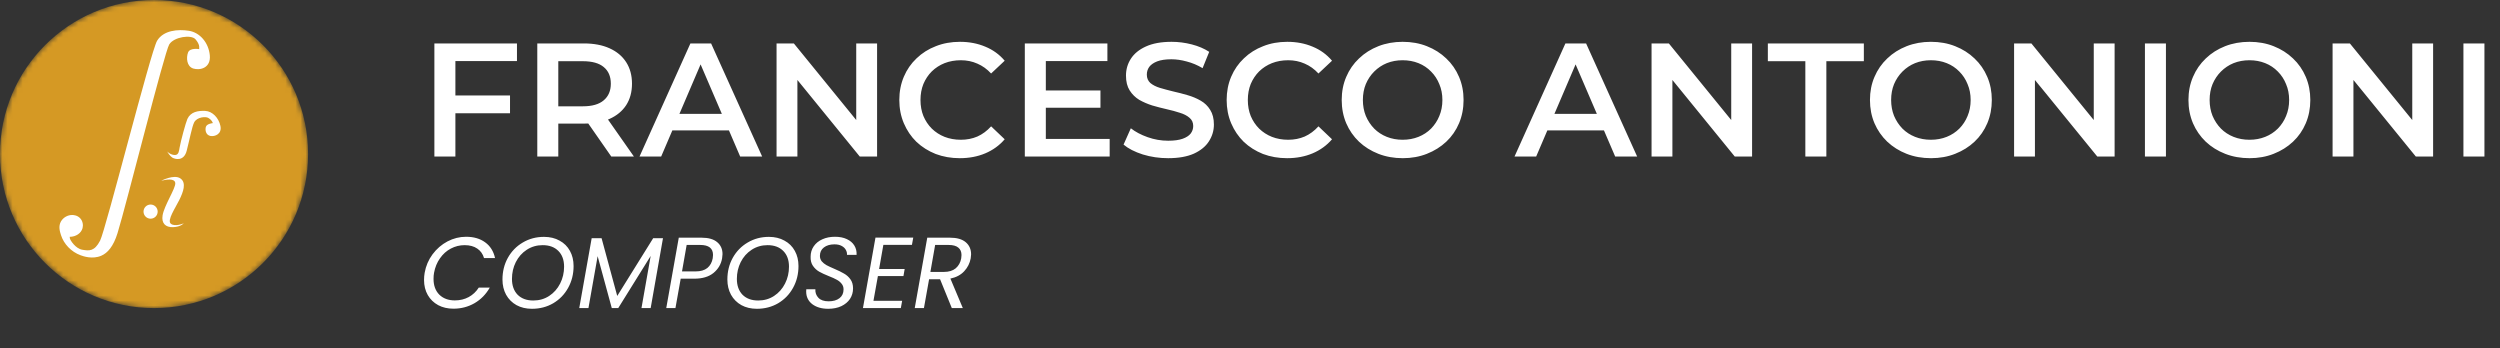 <svg width="495" height="69" viewBox="0 0 495 69" fill="none" xmlns="http://www.w3.org/2000/svg">
<rect x="0" y="0" width="495" height="69" fill="#333333" stroke="none"/>
<path d="M89.816 18.904H100.984V22.424H89.816V18.904ZM90.168 31H86.008V8.6H102.36V12.088H90.168V31ZM106.383 31V8.6H115.599C117.583 8.6 119.279 8.92 120.687 9.56C122.116 10.2 123.215 11.117 123.983 12.312C124.751 13.507 125.135 14.925 125.135 16.568C125.135 18.211 124.751 19.629 123.983 20.824C123.215 21.997 122.116 22.904 120.687 23.544C119.279 24.163 117.583 24.472 115.599 24.472H108.687L110.543 22.584V31H106.383ZM121.039 31L115.375 22.872H119.823L125.519 31H121.039ZM110.543 23.032L108.687 21.048H115.407C117.242 21.048 118.618 20.653 119.535 19.864C120.474 19.075 120.943 17.976 120.943 16.568C120.943 15.139 120.474 14.04 119.535 13.272C118.618 12.504 117.242 12.12 115.407 12.12H108.687L110.543 10.072V23.032ZM126.621 31L136.701 8.6H140.797L150.909 31H146.557L137.885 10.808H139.549L130.909 31H126.621ZM131.261 25.816L132.381 22.552H144.477L145.597 25.816H131.261ZM153.758 31V8.6H157.182L171.23 25.848H169.534V8.6H173.662V31H170.238L156.19 13.752H157.886V31H153.758ZM190.032 31.32C188.326 31.32 186.736 31.043 185.264 30.488C183.814 29.912 182.544 29.112 181.456 28.088C180.39 27.043 179.558 25.816 178.96 24.408C178.363 23 178.064 21.464 178.064 19.8C178.064 18.136 178.363 16.6 178.96 15.192C179.558 13.784 180.4 12.568 181.488 11.544C182.576 10.499 183.846 9.699 185.296 9.144C186.747 8.568 188.336 8.28 190.064 8.28C191.899 8.28 193.574 8.6 195.088 9.24C196.603 9.859 197.883 10.787 198.928 12.024L196.24 14.552C195.43 13.677 194.523 13.027 193.52 12.6C192.518 12.152 191.43 11.928 190.256 11.928C189.083 11.928 188.006 12.12 187.024 12.504C186.064 12.888 185.222 13.432 184.496 14.136C183.792 14.84 183.238 15.672 182.832 16.632C182.448 17.592 182.256 18.648 182.256 19.8C182.256 20.952 182.448 22.008 182.832 22.968C183.238 23.928 183.792 24.76 184.496 25.464C185.222 26.168 186.064 26.712 187.024 27.096C188.006 27.48 189.083 27.672 190.256 27.672C191.43 27.672 192.518 27.459 193.52 27.032C194.523 26.584 195.43 25.912 196.24 25.016L198.928 27.576C197.883 28.792 196.603 29.72 195.088 30.36C193.574 31 191.888 31.32 190.032 31.32ZM206.754 17.912H217.89V21.336H206.754V17.912ZM207.074 27.512H219.714V31H202.914V8.6H219.266V12.088H207.074V27.512ZM231.296 31.32C229.546 31.32 227.872 31.075 226.272 30.584C224.672 30.072 223.402 29.421 222.464 28.632L223.904 25.4C224.8 26.104 225.909 26.691 227.232 27.16C228.554 27.629 229.909 27.864 231.296 27.864C232.469 27.864 233.418 27.736 234.144 27.48C234.869 27.224 235.402 26.883 235.744 26.456C236.085 26.008 236.256 25.507 236.256 24.952C236.256 24.269 236.01 23.725 235.52 23.32C235.029 22.893 234.389 22.563 233.6 22.328C232.832 22.072 231.968 21.837 231.008 21.624C230.069 21.411 229.12 21.165 228.16 20.888C227.221 20.589 226.357 20.216 225.568 19.768C224.8 19.299 224.17 18.68 223.68 17.912C223.189 17.144 222.944 16.163 222.944 14.968C222.944 13.752 223.264 12.643 223.904 11.64C224.565 10.616 225.557 9.805 226.88 9.208C228.224 8.589 229.92 8.28 231.968 8.28C233.312 8.28 234.645 8.451 235.968 8.792C237.29 9.133 238.442 9.624 239.424 10.264L238.112 13.496C237.109 12.899 236.074 12.461 235.008 12.184C233.941 11.885 232.917 11.736 231.936 11.736C230.784 11.736 229.845 11.875 229.12 12.152C228.416 12.429 227.893 12.792 227.552 13.24C227.232 13.688 227.072 14.2 227.072 14.776C227.072 15.459 227.306 16.013 227.776 16.44C228.266 16.845 228.896 17.165 229.664 17.4C230.453 17.635 231.328 17.869 232.288 18.104C233.248 18.317 234.197 18.563 235.136 18.84C236.096 19.117 236.96 19.48 237.728 19.928C238.517 20.376 239.146 20.984 239.616 21.752C240.106 22.52 240.352 23.491 240.352 24.664C240.352 25.859 240.021 26.968 239.36 27.992C238.72 28.995 237.728 29.805 236.384 30.424C235.04 31.021 233.344 31.32 231.296 31.32ZM254.845 31.32C253.138 31.32 251.549 31.043 250.077 30.488C248.626 29.912 247.357 29.112 246.269 28.088C245.202 27.043 244.37 25.816 243.773 24.408C243.175 23 242.877 21.464 242.877 19.8C242.877 18.136 243.175 16.6 243.773 15.192C244.37 13.784 245.213 12.568 246.301 11.544C247.389 10.499 248.658 9.699 250.109 9.144C251.559 8.568 253.149 8.28 254.877 8.28C256.711 8.28 258.386 8.6 259.901 9.24C261.415 9.859 262.695 10.787 263.741 12.024L261.053 14.552C260.242 13.677 259.335 13.027 258.333 12.6C257.33 12.152 256.242 11.928 255.069 11.928C253.895 11.928 252.818 12.12 251.837 12.504C250.877 12.888 250.034 13.432 249.309 14.136C248.605 14.84 248.05 15.672 247.645 16.632C247.261 17.592 247.069 18.648 247.069 19.8C247.069 20.952 247.261 22.008 247.645 22.968C248.05 23.928 248.605 24.76 249.309 25.464C250.034 26.168 250.877 26.712 251.837 27.096C252.818 27.48 253.895 27.672 255.069 27.672C256.242 27.672 257.33 27.459 258.333 27.032C259.335 26.584 260.242 25.912 261.053 25.016L263.741 27.576C262.695 28.792 261.415 29.72 259.901 30.36C258.386 31 256.701 31.32 254.845 31.32ZM277.754 31.32C276.005 31.32 274.394 31.032 272.922 30.456C271.45 29.88 270.17 29.08 269.082 28.056C267.994 27.011 267.151 25.795 266.554 24.408C265.957 23 265.658 21.464 265.658 19.8C265.658 18.136 265.957 16.611 266.554 15.224C267.151 13.816 267.994 12.6 269.082 11.576C270.17 10.531 271.45 9.72 272.922 9.144C274.394 8.568 275.994 8.28 277.722 8.28C279.471 8.28 281.071 8.568 282.522 9.144C283.994 9.72 285.274 10.531 286.362 11.576C287.45 12.6 288.293 13.816 288.89 15.224C289.487 16.611 289.786 18.136 289.786 19.8C289.786 21.464 289.487 23 288.89 24.408C288.293 25.816 287.45 27.032 286.362 28.056C285.274 29.08 283.994 29.88 282.522 30.456C281.071 31.032 279.482 31.32 277.754 31.32ZM277.722 27.672C278.853 27.672 279.898 27.48 280.858 27.096C281.818 26.712 282.65 26.168 283.354 25.464C284.058 24.739 284.602 23.907 284.986 22.968C285.391 22.008 285.594 20.952 285.594 19.8C285.594 18.648 285.391 17.603 284.986 16.664C284.602 15.704 284.058 14.872 283.354 14.168C282.65 13.443 281.818 12.888 280.858 12.504C279.898 12.12 278.853 11.928 277.722 11.928C276.591 11.928 275.546 12.12 274.586 12.504C273.647 12.888 272.815 13.443 272.09 14.168C271.386 14.872 270.831 15.704 270.426 16.664C270.042 17.603 269.85 18.648 269.85 19.8C269.85 20.931 270.042 21.976 270.426 22.936C270.831 23.896 271.386 24.739 272.09 25.464C272.794 26.168 273.626 26.712 274.586 27.096C275.546 27.48 276.591 27.672 277.722 27.672ZM299.871 31L309.951 8.6H314.047L324.159 31H319.807L311.135 10.808H312.799L304.159 31H299.871ZM304.511 25.816L305.631 22.552H317.727L318.847 25.816H304.511ZM327.008 31V8.6H330.432L344.48 25.848H342.784V8.6H346.912V31H343.488L329.44 13.752H331.136V31H327.008ZM357.458 31V12.12H350.034V8.6H369.042V12.12H361.618V31H357.458ZM382.348 31.32C380.598 31.32 378.988 31.032 377.516 30.456C376.044 29.88 374.764 29.08 373.676 28.056C372.588 27.011 371.745 25.795 371.148 24.408C370.55 23 370.252 21.464 370.252 19.8C370.252 18.136 370.55 16.611 371.148 15.224C371.745 13.816 372.588 12.6 373.676 11.576C374.764 10.531 376.044 9.72 377.516 9.144C378.988 8.568 380.588 8.28 382.316 8.28C384.065 8.28 385.665 8.568 387.116 9.144C388.588 9.72 389.868 10.531 390.956 11.576C392.044 12.6 392.886 13.816 393.484 15.224C394.081 16.611 394.38 18.136 394.38 19.8C394.38 21.464 394.081 23 393.484 24.408C392.886 25.816 392.044 27.032 390.956 28.056C389.868 29.08 388.588 29.88 387.116 30.456C385.665 31.032 384.076 31.32 382.348 31.32ZM382.316 27.672C383.446 27.672 384.492 27.48 385.452 27.096C386.412 26.712 387.244 26.168 387.948 25.464C388.652 24.739 389.196 23.907 389.58 22.968C389.985 22.008 390.188 20.952 390.188 19.8C390.188 18.648 389.985 17.603 389.58 16.664C389.196 15.704 388.652 14.872 387.948 14.168C387.244 13.443 386.412 12.888 385.452 12.504C384.492 12.12 383.446 11.928 382.316 11.928C381.185 11.928 380.14 12.12 379.18 12.504C378.241 12.888 377.409 13.443 376.684 14.168C375.98 14.872 375.425 15.704 375.02 16.664C374.636 17.603 374.444 18.648 374.444 19.8C374.444 20.931 374.636 21.976 375.02 22.936C375.425 23.896 375.98 24.739 376.684 25.464C377.388 26.168 378.22 26.712 379.18 27.096C380.14 27.48 381.185 27.672 382.316 27.672ZM398.789 31V8.6H402.213L416.261 25.848H414.565V8.6H418.693V31H415.269L401.221 13.752H402.917V31H398.789ZM424.696 31V8.6H428.856V31H424.696ZM445.41 31.32C443.661 31.32 442.05 31.032 440.578 30.456C439.106 29.88 437.826 29.08 436.738 28.056C435.65 27.011 434.808 25.795 434.21 24.408C433.613 23 433.314 21.464 433.314 19.8C433.314 18.136 433.613 16.611 434.21 15.224C434.808 13.816 435.65 12.6 436.738 11.576C437.826 10.531 439.106 9.72 440.578 9.144C442.05 8.568 443.65 8.28 445.378 8.28C447.128 8.28 448.728 8.568 450.178 9.144C451.65 9.72 452.93 10.531 454.018 11.576C455.106 12.6 455.949 13.816 456.546 15.224C457.144 16.611 457.442 18.136 457.442 19.8C457.442 21.464 457.144 23 456.546 24.408C455.949 25.816 455.106 27.032 454.018 28.056C452.93 29.08 451.65 29.88 450.178 30.456C448.728 31.032 447.138 31.32 445.41 31.32ZM445.378 27.672C446.509 27.672 447.554 27.48 448.514 27.096C449.474 26.712 450.306 26.168 451.01 25.464C451.714 24.739 452.258 23.907 452.642 22.968C453.048 22.008 453.25 20.952 453.25 19.8C453.25 18.648 453.048 17.603 452.642 16.664C452.258 15.704 451.714 14.872 451.01 14.168C450.306 13.443 449.474 12.888 448.514 12.504C447.554 12.12 446.509 11.928 445.378 11.928C444.248 11.928 443.202 12.12 442.242 12.504C441.304 12.888 440.472 13.443 439.746 14.168C439.042 14.872 438.488 15.704 438.082 16.664C437.698 17.603 437.506 18.648 437.506 19.8C437.506 20.931 437.698 21.976 438.082 22.936C438.488 23.896 439.042 24.739 439.746 25.464C440.45 26.168 441.282 26.712 442.242 27.096C443.202 27.48 444.248 27.672 445.378 27.672ZM461.852 31V8.6H465.276L479.324 25.848H477.628V8.6H481.756V31H478.332L464.284 13.752H465.98V31H461.852ZM487.758 31V8.6H491.918V31H487.758Z" fill="white"/>
<mask id="mask0_104_2" style="mask-type:alpha" maskUnits="userSpaceOnUse" x="0" y="0" width="61" height="61">
<path d="M30.5 61C47.345 61 61 47.345 61 30.5C61 13.655 47.345 0 30.5 0C13.655 0 0 13.655 0 30.5C0 47.345 13.655 61 30.5 61Z" fill="#D59924"/>
</mask>
<g mask="url(#mask0_104_2)">
<path d="M13.798 46.889C15.046 46.893 16.086 46.156 16.345 45.173C16.502 44.576 16.402 43.782 15.873 43.214C15.307 42.606 14.546 42.578 14.351 42.57C13.405 42.533 12.518 43.082 12.083 43.822C11.512 44.79 11.852 45.852 12.079 46.56C12.632 48.289 14.061 49.848 15.958 50.543C16.472 50.732 18.298 51.391 20.052 50.634C21.296 50.098 22.447 48.817 23.269 46.168C24.985 40.629 32.572 10.282 33.514 8.787C34.455 7.292 37.889 6.793 38.719 7.791C39.548 8.788 39.439 9.342 39.439 9.342L39.444 9.731C39.444 9.731 37.601 9.391 37.227 10.411C36.852 11.431 36.955 13.164 38.28 13.572C39.605 13.979 41.781 13.469 41.543 10.954C41.305 8.439 39.572 6.433 37.396 6.094C35.22 5.755 32.366 5.992 31.108 8.065C29.85 10.139 20.931 45.511 19.817 47.651C18.703 49.792 17.665 49.686 16.294 49.449C14.924 49.212 13.883 47.525 13.841 47.207L13.799 46.889H13.798Z" fill="white"/>
<path d="M41.276 23.368C40.784 23.015 38.983 23.151 38.436 24.246C38.016 25.087 37.526 27.678 36.965 29.85C36.405 32.022 34.628 31.535 34.091 31.186C33.661 30.906 33.195 30.193 33.112 29.99C33.205 30.146 33.892 30.702 34.653 30.691C35.414 30.68 35.455 29.808 35.556 29.252C35.819 27.799 36.757 24.349 37.105 23.545C37.763 22.128 39.221 21.895 40.638 21.959C42.053 22.022 43.315 23.344 43.645 24.939C43.975 26.534 42.545 27.089 41.669 26.921C40.792 26.753 40.581 25.837 40.748 25.157C40.915 24.476 42.142 24.378 42.142 24.378C42.101 24.157 41.778 23.638 41.276 23.368Z" fill="white"/>
<path d="M29.819 43.3C30.593 43.3 31.22 42.673 31.22 41.899C31.22 41.125 30.593 40.498 29.819 40.498C29.045 40.498 28.418 41.125 28.418 41.899C28.418 42.673 29.045 43.3 29.819 43.3Z" fill="white"/>
<path d="M31.922 35.793C32.831 35.546 34.663 35.226 34.706 36.289C34.75 37.352 32.502 40.711 32.191 42.658C31.948 44.186 32.742 45.035 34.275 44.978C35.808 44.922 36.375 44.222 36.375 44.222C36.375 44.222 34.612 44.983 33.808 44.281C33.046 43.616 34.723 41.174 35.498 39.603C36.275 38.032 36.972 36.19 35.715 35.325C34.458 34.46 31.922 35.793 31.922 35.793Z" fill="white"/>
<path d="M30.5 61C47.345 61 61 47.345 61 30.5C61 13.655 47.345 0 30.5 0C13.655 0 0 13.655 0 30.5C0 47.345 13.655 61 30.5 61Z" fill="#D59924"/>
<path d="M13.798 46.889C15.046 46.893 16.086 46.156 16.345 45.173C16.502 44.576 16.402 43.782 15.873 43.214C15.307 42.606 14.546 42.578 14.351 42.57C13.405 42.533 12.518 43.082 12.083 43.822C11.512 44.79 11.852 45.852 12.079 46.56C12.632 48.289 14.061 49.848 15.958 50.543C16.472 50.732 18.298 51.391 20.052 50.634C21.296 50.098 22.447 48.817 23.269 46.168C24.985 40.629 32.572 10.282 33.514 8.787C34.455 7.292 37.889 6.793 38.719 7.791C39.548 8.788 39.439 9.342 39.439 9.342L39.444 9.731C39.444 9.731 37.601 9.391 37.227 10.411C36.852 11.431 36.955 13.164 38.28 13.572C39.605 13.979 41.781 13.469 41.543 10.954C41.305 8.439 39.572 6.433 37.396 6.094C35.22 5.755 32.366 5.992 31.108 8.065C29.85 10.139 20.931 45.511 19.817 47.651C18.703 49.792 17.665 49.686 16.294 49.449C14.924 49.212 13.883 47.525 13.841 47.207L13.799 46.889H13.798Z" fill="white"/>
<path d="M41.276 23.368C40.784 23.015 38.983 23.151 38.436 24.246C38.016 25.087 37.526 27.678 36.965 29.85C36.405 32.022 34.628 31.535 34.091 31.186C33.661 30.906 33.195 30.193 33.112 29.99C33.205 30.146 33.892 30.702 34.653 30.691C35.414 30.68 35.455 29.808 35.556 29.252C35.819 27.799 36.757 24.349 37.105 23.545C37.763 22.128 39.221 21.895 40.638 21.959C42.053 22.022 43.315 23.344 43.645 24.939C43.975 26.534 42.545 27.089 41.669 26.921C40.792 26.753 40.581 25.837 40.748 25.157C40.915 24.476 42.142 24.378 42.142 24.378C42.101 24.157 41.778 23.638 41.276 23.368Z" fill="white"/>
<path d="M29.819 43.3C30.593 43.3 31.22 42.673 31.22 41.899C31.22 41.125 30.593 40.498 29.819 40.498C29.045 40.498 28.418 41.125 28.418 41.899C28.418 42.673 29.045 43.3 29.819 43.3Z" fill="white"/>
<path d="M31.922 35.793C32.831 35.546 34.663 35.226 34.706 36.289C34.75 37.352 32.502 40.711 32.191 42.658C31.948 44.186 32.742 45.035 34.275 44.978C35.808 44.922 36.375 44.222 36.375 44.222C36.375 44.222 34.612 44.983 33.808 44.281C33.046 43.616 34.723 41.174 35.498 39.603C36.275 38.032 36.972 36.19 35.715 35.325C34.458 34.46 31.922 35.793 31.922 35.793Z" fill="white"/>
</g>
<path d="M84.08 54.02C84.32 52.66 84.84 51.44 85.64 50.36C86.453 49.267 87.44 48.413 88.6 47.8C89.773 47.187 91 46.88 92.28 46.88C93.8 46.88 95.06 47.247 96.06 47.98C97.073 48.713 97.727 49.753 98.02 51.1H95.84C95.6 50.287 95.153 49.66 94.5 49.22C93.847 48.767 93.013 48.54 92 48.54C91.027 48.54 90.113 48.767 89.26 49.22C88.42 49.66 87.707 50.3 87.12 51.14C86.533 51.967 86.14 52.927 85.94 54.02C85.873 54.367 85.84 54.767 85.84 55.22C85.84 56.527 86.22 57.567 86.98 58.34C87.753 59.1 88.78 59.48 90.06 59.48C91.073 59.48 91.987 59.26 92.8 58.82C93.613 58.38 94.28 57.753 94.8 56.94H96.98C96.22 58.273 95.207 59.307 93.94 60.04C92.687 60.76 91.3 61.12 89.78 61.12C88.647 61.12 87.64 60.887 86.76 60.42C85.88 59.94 85.193 59.273 84.7 58.42C84.207 57.553 83.96 56.56 83.96 55.44C83.96 54.973 84 54.5 84.08 54.02ZM105.329 61.14C104.169 61.14 103.149 60.9 102.269 60.42C101.389 59.927 100.703 59.24 100.209 58.36C99.729 57.48 99.489 56.473 99.489 55.34C99.489 53.767 99.843 52.34 100.549 51.06C101.269 49.767 102.256 48.753 103.509 48.02C104.763 47.273 106.163 46.9 107.709 46.9C108.883 46.9 109.909 47.147 110.789 47.64C111.683 48.12 112.369 48.8 112.849 49.68C113.329 50.547 113.569 51.547 113.569 52.68C113.569 54.267 113.209 55.707 112.489 57C111.783 58.28 110.803 59.293 109.549 60.04C108.296 60.773 106.889 61.14 105.329 61.14ZM105.589 59.5C106.763 59.5 107.809 59.2 108.729 58.6C109.663 57.987 110.389 57.167 110.909 56.14C111.429 55.113 111.689 54 111.689 52.8C111.689 51.48 111.309 50.44 110.549 49.68C109.789 48.92 108.756 48.54 107.449 48.54C106.276 48.54 105.223 48.847 104.289 49.46C103.369 50.06 102.649 50.873 102.129 51.9C101.623 52.913 101.369 54.02 101.369 55.22C101.369 56.54 101.743 57.587 102.489 58.36C103.249 59.12 104.283 59.5 105.589 59.5ZM131.272 47.16L128.832 61H127.012L128.832 50.68L122.412 61H121.132L118.332 50.72L116.512 61H114.692L117.152 47.16H119.112L122.212 58.6L129.332 47.16H131.272ZM142.978 51.14C142.778 52.3 142.212 53.267 141.278 54.04C140.345 54.8 139.072 55.18 137.458 55.18H134.778L133.738 61H131.918L134.398 47.06H138.898C140.285 47.06 141.325 47.36 142.018 47.96C142.712 48.547 143.058 49.333 143.058 50.32C143.058 50.493 143.032 50.767 142.978 51.14ZM137.718 53.74C138.718 53.74 139.498 53.513 140.058 53.06C140.618 52.593 140.972 51.953 141.118 51.14C141.158 50.9 141.178 50.68 141.178 50.48C141.178 49.16 140.332 48.5 138.638 48.5H135.958L135.038 53.74H137.718ZM149.86 61.14C148.7 61.14 147.68 60.9 146.8 60.42C145.92 59.927 145.234 59.24 144.74 58.36C144.26 57.48 144.02 56.473 144.02 55.34C144.02 53.767 144.374 52.34 145.08 51.06C145.8 49.767 146.787 48.753 148.04 48.02C149.294 47.273 150.694 46.9 152.24 46.9C153.414 46.9 154.44 47.147 155.32 47.64C156.214 48.12 156.9 48.8 157.38 49.68C157.86 50.547 158.1 51.547 158.1 52.68C158.1 54.267 157.74 55.707 157.02 57C156.314 58.28 155.334 59.293 154.08 60.04C152.827 60.773 151.42 61.14 149.86 61.14ZM150.12 59.5C151.294 59.5 152.34 59.2 153.26 58.6C154.194 57.987 154.92 57.167 155.44 56.14C155.96 55.113 156.22 54 156.22 52.8C156.22 51.48 155.84 50.44 155.08 49.68C154.32 48.92 153.287 48.54 151.98 48.54C150.807 48.54 149.754 48.847 148.82 49.46C147.9 50.06 147.18 50.873 146.66 51.9C146.154 52.913 145.9 54.02 145.9 55.22C145.9 56.54 146.274 57.587 147.02 58.36C147.78 59.12 148.814 59.5 150.12 59.5ZM163.983 61.14C162.69 61.14 161.636 60.833 160.823 60.22C160.023 59.593 159.623 58.76 159.623 57.72C159.623 57.52 159.63 57.373 159.643 57.28H161.443C161.403 57.933 161.603 58.493 162.043 58.96C162.483 59.427 163.156 59.66 164.063 59.66C164.97 59.66 165.69 59.453 166.223 59.04C166.756 58.627 167.023 58.047 167.023 57.3C167.023 56.847 166.89 56.467 166.623 56.16C166.37 55.84 166.05 55.58 165.663 55.38C165.29 55.167 164.776 54.933 164.123 54.68C163.323 54.36 162.676 54.06 162.183 53.78C161.703 53.5 161.296 53.12 160.963 52.64C160.63 52.16 160.476 51.553 160.503 50.82C160.503 50.047 160.71 49.36 161.123 48.76C161.536 48.16 162.103 47.7 162.823 47.38C163.556 47.047 164.39 46.88 165.323 46.88C166.23 46.88 167.01 47.033 167.663 47.34C168.33 47.647 168.83 48.073 169.163 48.62C169.496 49.167 169.643 49.78 169.603 50.46H167.703C167.73 50.113 167.65 49.78 167.463 49.46C167.29 49.14 167.01 48.88 166.623 48.68C166.25 48.48 165.783 48.38 165.223 48.38C164.356 48.38 163.656 48.587 163.123 49C162.603 49.4 162.343 49.953 162.343 50.66C162.343 51.073 162.463 51.433 162.703 51.74C162.956 52.033 163.27 52.287 163.643 52.5C164.016 52.7 164.53 52.94 165.183 53.22C165.97 53.553 166.61 53.867 167.103 54.16C167.61 54.44 168.036 54.82 168.383 55.3C168.73 55.78 168.903 56.38 168.903 57.1C168.903 57.873 168.703 58.567 168.303 59.18C167.903 59.78 167.33 60.26 166.583 60.62C165.836 60.967 164.97 61.14 163.983 61.14ZM174.904 48.48L174.064 53.26H179.124L178.884 54.66H173.824L172.944 59.56H178.624L178.364 61H170.864L173.344 47.04H180.824L180.564 48.48H174.904ZM188.078 47.06C189.464 47.06 190.511 47.36 191.218 47.96C191.924 48.56 192.278 49.36 192.278 50.36C192.278 50.52 192.251 50.787 192.198 51.16C192.024 52.12 191.598 52.967 190.918 53.7C190.238 54.433 189.324 54.92 188.178 55.16L190.638 61H188.458L186.138 55.3H183.958L182.938 61H181.118L183.598 47.06H188.078ZM190.318 51.16C190.358 50.92 190.378 50.7 190.378 50.5C190.378 49.86 190.164 49.367 189.738 49.02C189.324 48.673 188.684 48.5 187.818 48.5H185.158L184.218 53.84H186.898C187.884 53.84 188.664 53.6 189.238 53.12C189.811 52.627 190.171 51.973 190.318 51.16Z" fill="white"/>
</svg>
